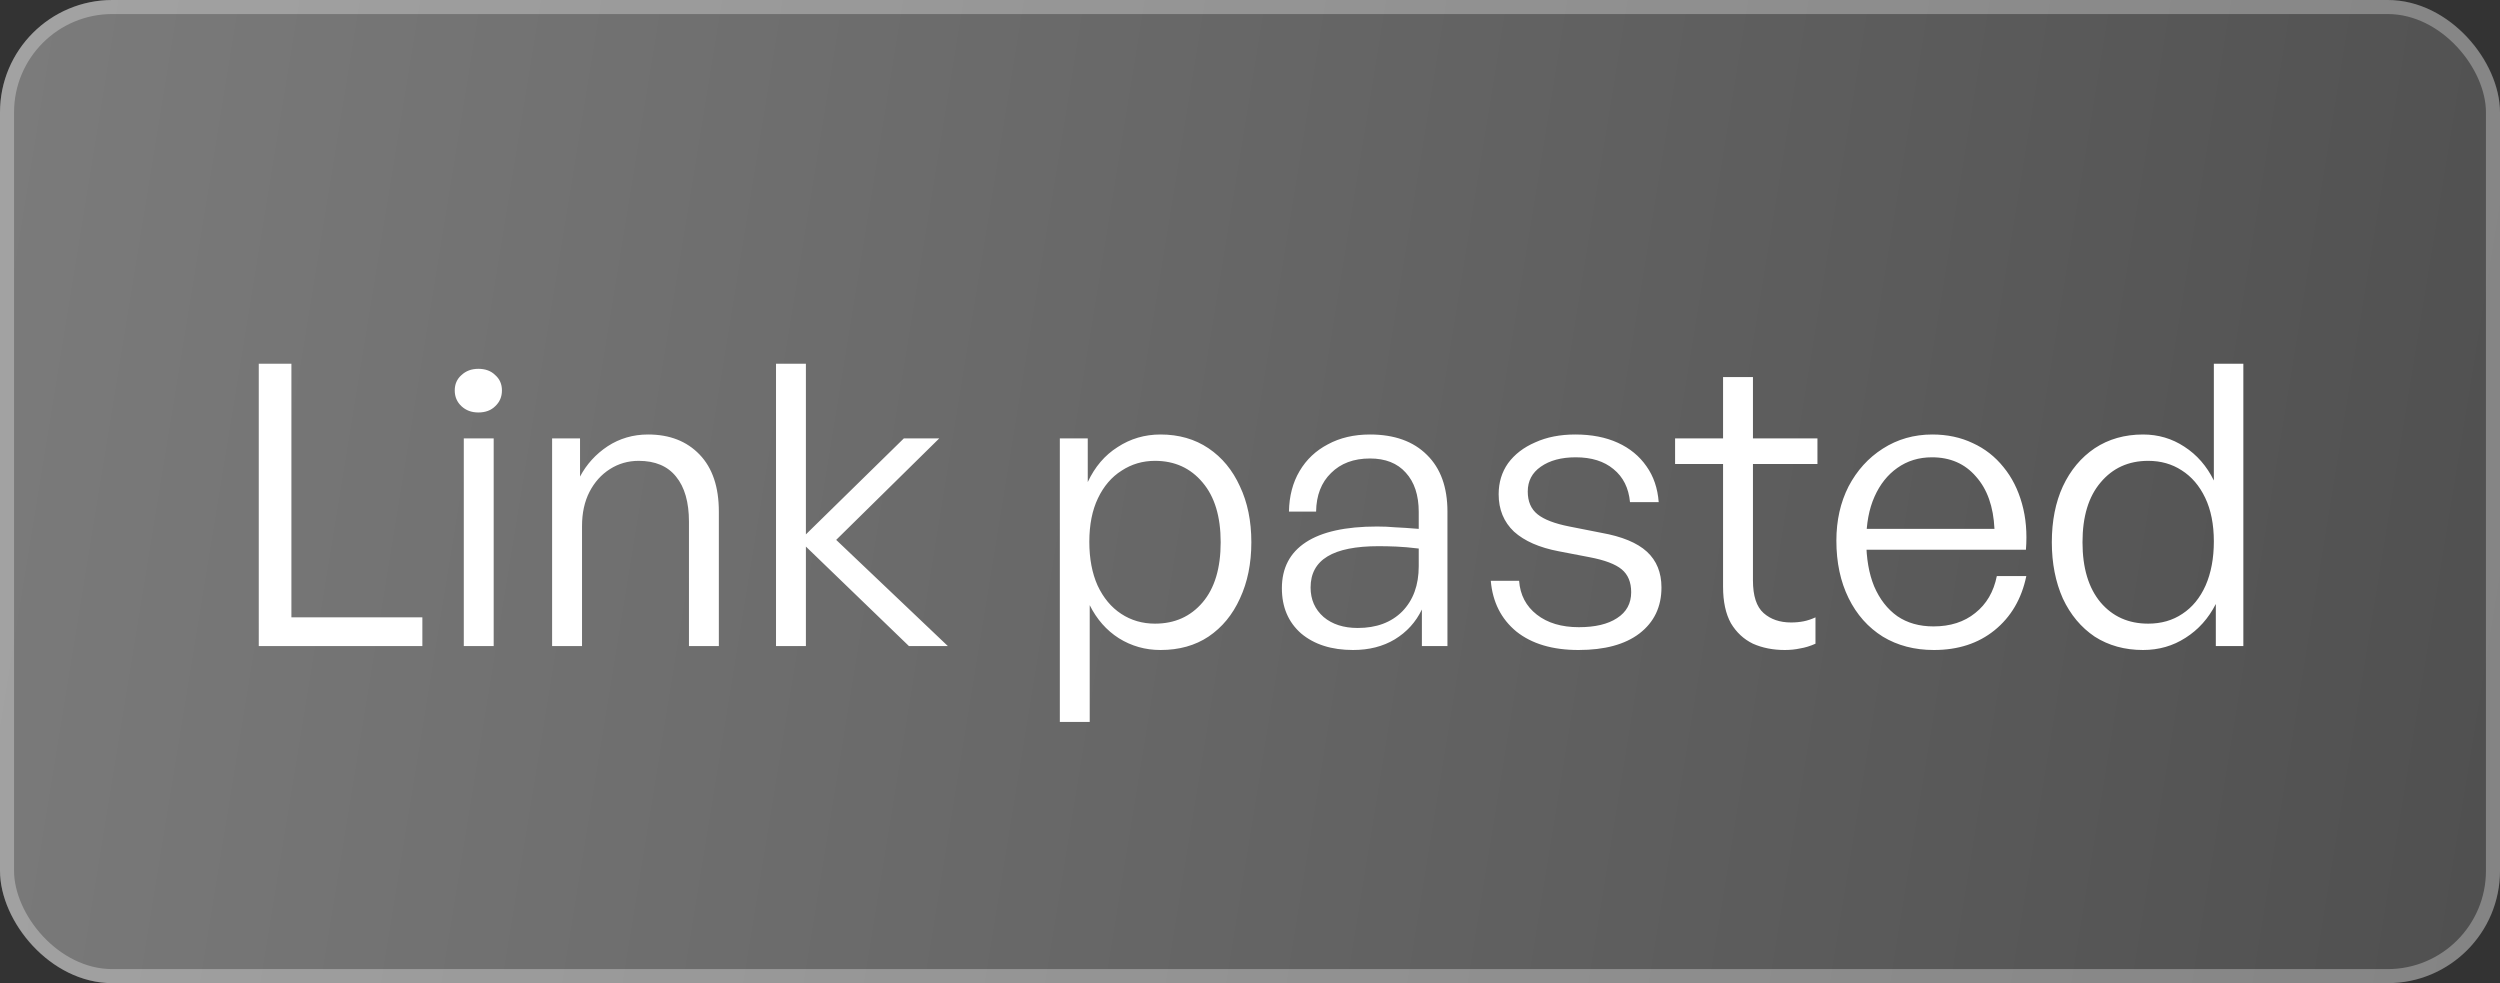 <svg width="89" height="35" viewBox="0 0 89 35" fill="none" xmlns="http://www.w3.org/2000/svg">
<rect x="0" y="0" width="89" height="35" fill="#333333" stroke="none"/>
<rect width="89" height="35" rx="4" fill="url(#paint0_linear_5463_1119)" fill-opacity="0.4"/>
<rect x="0.25" y="0.25" width="88.5" height="34.5" rx="3.75" stroke="white" stroke-opacity="0.3" stroke-width="0.5"/>
<path d="M15.036 23H9.212V12.948H10.374V21.978H15.036V23ZM17.575 23H16.511V15.608H17.575V23ZM17.869 13.9C17.869 14.124 17.79 14.311 17.631 14.46C17.482 14.609 17.281 14.684 17.029 14.684C16.786 14.684 16.586 14.609 16.427 14.46C16.268 14.311 16.189 14.124 16.189 13.9C16.189 13.676 16.268 13.494 16.427 13.354C16.586 13.205 16.786 13.13 17.029 13.13C17.281 13.13 17.482 13.205 17.631 13.354C17.79 13.494 17.869 13.676 17.869 13.9ZM20.72 18.73V23H19.655V15.608H20.649V16.966C20.883 16.527 21.209 16.168 21.63 15.888C22.059 15.608 22.54 15.468 23.072 15.468C23.837 15.468 24.448 15.706 24.905 16.182C25.363 16.658 25.591 17.335 25.591 18.212V23H24.527V18.576C24.527 17.876 24.373 17.339 24.066 16.966C23.767 16.593 23.323 16.406 22.735 16.406C22.362 16.406 22.021 16.504 21.713 16.7C21.405 16.896 21.163 17.167 20.985 17.512C20.808 17.857 20.72 18.263 20.72 18.73ZM28.69 23H27.626V12.948H28.69V19.024L32.176 15.608H33.436L29.768 19.22L33.744 23H32.358L28.69 19.458V23ZM44.548 19.304C44.548 20.06 44.412 20.727 44.142 21.306C43.88 21.885 43.507 22.337 43.022 22.664C42.546 22.981 41.976 23.14 41.314 23.14C40.772 23.14 40.278 23 39.83 22.72C39.391 22.44 39.046 22.048 38.794 21.544V25.702H37.73V15.608H38.724V17.162C38.976 16.621 39.33 16.205 39.788 15.916C40.245 15.617 40.754 15.468 41.314 15.468C41.967 15.468 42.536 15.631 43.022 15.958C43.507 16.285 43.88 16.737 44.142 17.316C44.412 17.885 44.548 18.548 44.548 19.304ZM43.456 19.304C43.456 18.389 43.241 17.68 42.812 17.176C42.382 16.663 41.818 16.406 41.118 16.406C40.679 16.406 40.282 16.523 39.928 16.756C39.573 16.98 39.293 17.307 39.088 17.736C38.882 18.165 38.78 18.683 38.78 19.29C38.78 19.887 38.878 20.405 39.074 20.844C39.279 21.283 39.559 21.619 39.914 21.852C40.268 22.085 40.67 22.202 41.118 22.202C41.818 22.202 42.382 21.95 42.812 21.446C43.241 20.942 43.456 20.228 43.456 19.304ZM50.619 23V21.698C50.404 22.146 50.082 22.501 49.653 22.762C49.233 23.014 48.738 23.14 48.169 23.14C47.404 23.14 46.788 22.944 46.321 22.552C45.864 22.151 45.635 21.614 45.635 20.942C45.635 20.223 45.919 19.677 46.489 19.304C47.058 18.931 47.903 18.744 49.023 18.744C49.247 18.744 49.462 18.753 49.667 18.772C49.882 18.781 50.161 18.8 50.507 18.828V18.226C50.507 17.629 50.353 17.162 50.045 16.826C49.746 16.49 49.322 16.322 48.771 16.322C48.192 16.322 47.73 16.495 47.385 16.84C47.039 17.176 46.862 17.633 46.853 18.212H45.887C45.896 17.661 46.022 17.181 46.265 16.77C46.508 16.359 46.843 16.042 47.273 15.818C47.702 15.585 48.202 15.468 48.771 15.468C49.639 15.468 50.316 15.711 50.801 16.196C51.286 16.672 51.529 17.344 51.529 18.212V23H50.619ZM46.657 20.914C46.657 21.343 46.811 21.693 47.119 21.964C47.427 22.225 47.833 22.356 48.337 22.356C48.999 22.356 49.527 22.16 49.919 21.768C50.311 21.367 50.507 20.83 50.507 20.158V19.528C50.199 19.491 49.933 19.467 49.709 19.458C49.485 19.449 49.275 19.444 49.079 19.444C48.267 19.444 47.66 19.565 47.259 19.808C46.858 20.051 46.657 20.419 46.657 20.914ZM59.148 20.914C59.148 21.605 58.886 22.151 58.364 22.552C57.85 22.944 57.127 23.14 56.194 23.14C55.27 23.14 54.532 22.921 53.982 22.482C53.44 22.034 53.137 21.432 53.072 20.676H54.08C54.117 21.18 54.327 21.581 54.71 21.88C55.092 22.179 55.592 22.328 56.208 22.328C56.786 22.328 57.239 22.221 57.566 22.006C57.902 21.791 58.07 21.483 58.07 21.082C58.07 20.727 57.958 20.457 57.734 20.27C57.51 20.083 57.127 19.939 56.586 19.836L55.494 19.626C54.803 19.495 54.271 19.262 53.898 18.926C53.534 18.581 53.352 18.137 53.352 17.596C53.352 17.176 53.464 16.807 53.688 16.49C53.921 16.173 54.243 15.925 54.654 15.748C55.064 15.561 55.54 15.468 56.082 15.468C56.66 15.468 57.164 15.566 57.594 15.762C58.023 15.958 58.364 16.238 58.616 16.602C58.868 16.957 59.012 17.381 59.05 17.876H58.028C57.981 17.372 57.785 16.98 57.44 16.7C57.104 16.42 56.656 16.28 56.096 16.28C55.582 16.28 55.167 16.392 54.85 16.616C54.542 16.831 54.388 17.125 54.388 17.498C54.388 17.853 54.504 18.123 54.738 18.31C54.971 18.497 55.349 18.641 55.872 18.744L57.006 18.968C57.743 19.099 58.284 19.323 58.63 19.64C58.975 19.957 59.148 20.382 59.148 20.914ZM64.631 21.978V22.916C64.444 23 64.262 23.056 64.085 23.084C63.917 23.121 63.735 23.14 63.539 23.14C63.119 23.14 62.741 23.065 62.405 22.916C62.078 22.757 61.817 22.515 61.621 22.188C61.434 21.852 61.341 21.418 61.341 20.886V16.518H59.633V15.608H61.341V13.424H62.405V15.608H64.701V16.518H62.405V20.662C62.405 21.213 62.531 21.6 62.783 21.824C63.035 22.048 63.361 22.16 63.763 22.16C63.922 22.16 64.071 22.146 64.211 22.118C64.351 22.09 64.491 22.043 64.631 21.978ZM68.847 23.14C68.156 23.14 67.55 22.981 67.027 22.664C66.504 22.337 66.098 21.88 65.809 21.292C65.52 20.704 65.375 20.023 65.375 19.248C65.375 18.529 65.52 17.885 65.809 17.316C66.108 16.747 66.514 16.299 67.027 15.972C67.55 15.636 68.138 15.468 68.791 15.468C69.323 15.468 69.804 15.571 70.233 15.776C70.662 15.972 71.026 16.257 71.325 16.63C71.624 16.994 71.843 17.428 71.983 17.932C72.123 18.427 72.17 18.973 72.123 19.57H65.977V18.828H71.003C70.966 18.035 70.746 17.414 70.345 16.966C69.953 16.509 69.43 16.28 68.777 16.28C68.31 16.28 67.9 16.406 67.545 16.658C67.2 16.901 66.929 17.241 66.733 17.68C66.537 18.119 66.439 18.641 66.439 19.248C66.439 19.873 66.532 20.415 66.719 20.872C66.915 21.329 67.19 21.684 67.545 21.936C67.9 22.179 68.329 22.3 68.833 22.3C69.43 22.3 69.925 22.141 70.317 21.824C70.718 21.507 70.975 21.068 71.087 20.508H72.137C71.969 21.32 71.591 21.964 71.003 22.44C70.424 22.907 69.706 23.14 68.847 23.14ZM73.045 19.304C73.045 18.548 73.176 17.885 73.437 17.316C73.708 16.737 74.086 16.285 74.571 15.958C75.066 15.631 75.64 15.468 76.293 15.468C76.834 15.468 77.324 15.613 77.763 15.902C78.211 16.191 78.561 16.593 78.813 17.106V12.948H79.863V23H78.883V21.502C78.622 22.015 78.262 22.417 77.805 22.706C77.357 22.995 76.853 23.14 76.293 23.14C75.64 23.14 75.066 22.981 74.571 22.664C74.086 22.337 73.708 21.885 73.437 21.306C73.176 20.718 73.045 20.051 73.045 19.304ZM74.137 19.304C74.137 20.219 74.352 20.933 74.781 21.446C75.21 21.95 75.775 22.202 76.475 22.202C76.942 22.202 77.348 22.085 77.693 21.852C78.048 21.619 78.323 21.283 78.519 20.844C78.715 20.396 78.813 19.873 78.813 19.276C78.813 18.669 78.71 18.151 78.505 17.722C78.3 17.293 78.02 16.966 77.665 16.742C77.32 16.518 76.923 16.406 76.475 16.406C75.775 16.406 75.21 16.663 74.781 17.176C74.352 17.68 74.137 18.389 74.137 19.304Z" fill="white"/>
<defs>
<linearGradient id="paint0_linear_5463_1119" x1="-19.071" y1="-8.75" x2="109.048" y2="12.107" gradientUnits="userSpaceOnUse">
<stop stop-color="white"/>
<stop offset="1" stop-color="#666666"/>
</linearGradient>
</defs>
</svg>
